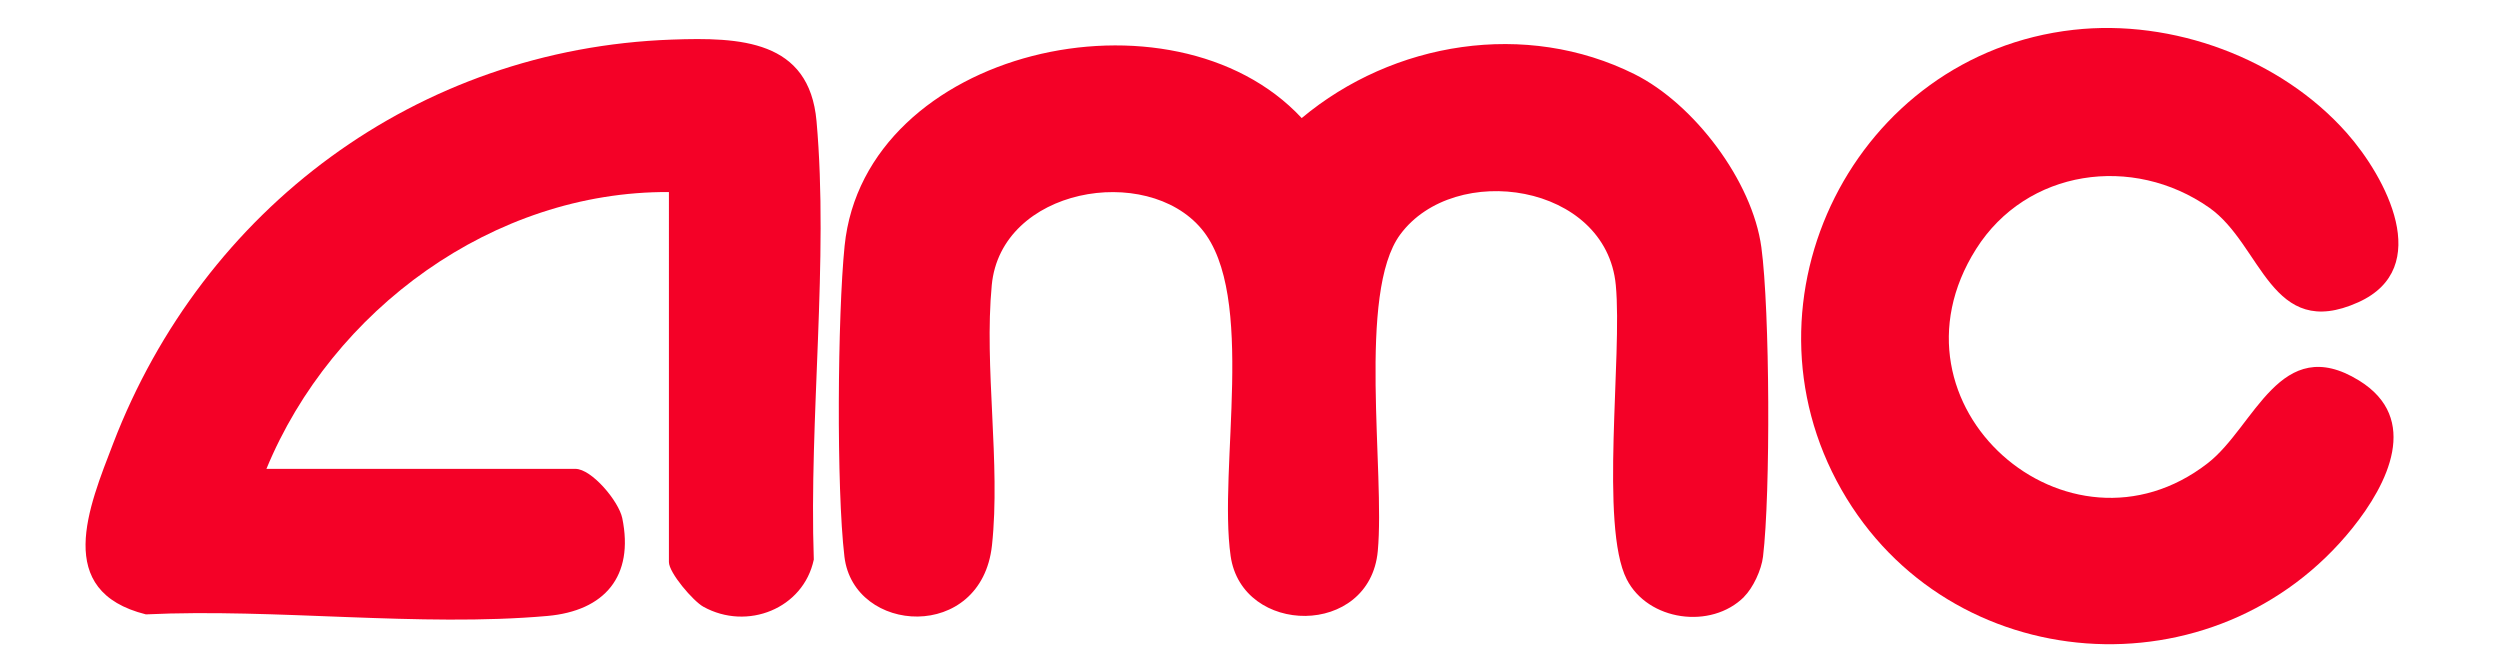 <?xml version="1.0" encoding="UTF-8"?>
<svg id="Layer_1" xmlns="http://www.w3.org/2000/svg" version="1.1" viewBox="0 0 440 117.32">
  <!-- Generator: Adobe Illustrator 29.6.1, SVG Export Plug-In . SVG Version: 2.1.1 Build 9)  -->
  <defs>
    <style>
      .st0 {
        fill: #f40127;
      }
    </style>
  </defs>
  <path class="st0" d="M306.96,105.05c-5.81,5.79-16.92,4.24-20.66-3.1-4.77-9.37-.74-39.33-1.92-51.78-1.69-17.91-28.35-21.87-37.94-8.9-7.58,10.25-2.66,41.8-3.95,55.72-1.41,15.2-23.89,14.94-25.9.86-2.2-15.45,4.61-45.93-5.11-57.55s-35.31-7.22-36.93,9.88c-1.37,14.45,1.58,31.43.04,45.78-1.84,17.09-24.34,15.71-25.97,2.01-1.43-12.03-1.21-42.44.03-54.69,3.53-34.73,57.74-46.9,80.45-22.5,16.12-13.47,39.46-17.27,58.59-7.72,10.46,5.22,20.73,18.8,22.31,30.46,1.5,11.06,1.63,43.35.29,54.45-.28,2.34-1.74,5.48-3.36,7.09Z"/>
  <path class="st0" d="M117.73,33.8c-30.88-.18-59.28,20.72-70.84,48.72h54.38c2.86,0,7.63,5.69,8.25,8.68,2.1,10.23-3.1,16.32-13.2,17.21-22.39,1.98-47.92-1.36-70.64-.28-16.33-4.08-10.08-18.83-5.75-30.11C35.79,36.74,73.4,8.57,118.24,6.97c12-.43,24.2.02,25.47,14.36,2.17,24.38-1.34,52.41-.48,77.15-1.82,8.64-11.72,12.58-19.43,8.31-1.81-1-6.07-5.98-6.07-7.87V33.8Z"/>
  <path class="st0" d="M364.95,5.25c17.41-1.96,36.44,5.01,48.08,18.15,6.88,7.77,15.42,23.76,2.03,29.8-15.39,6.94-16.94-10.12-26.22-16.64-13.45-9.44-32.16-6.81-41.05,7.27-17.39,27.53,16.26,56.78,40.8,37.67,8.26-6.43,12.71-23.09,26.6-14.53,10.85,6.68,5.06,18.23-1.16,25.97-23.98,29.84-70.98,26.53-89.94-6.77-19.12-33.57,2.4-76.6,40.85-80.92Z"/>
</svg>